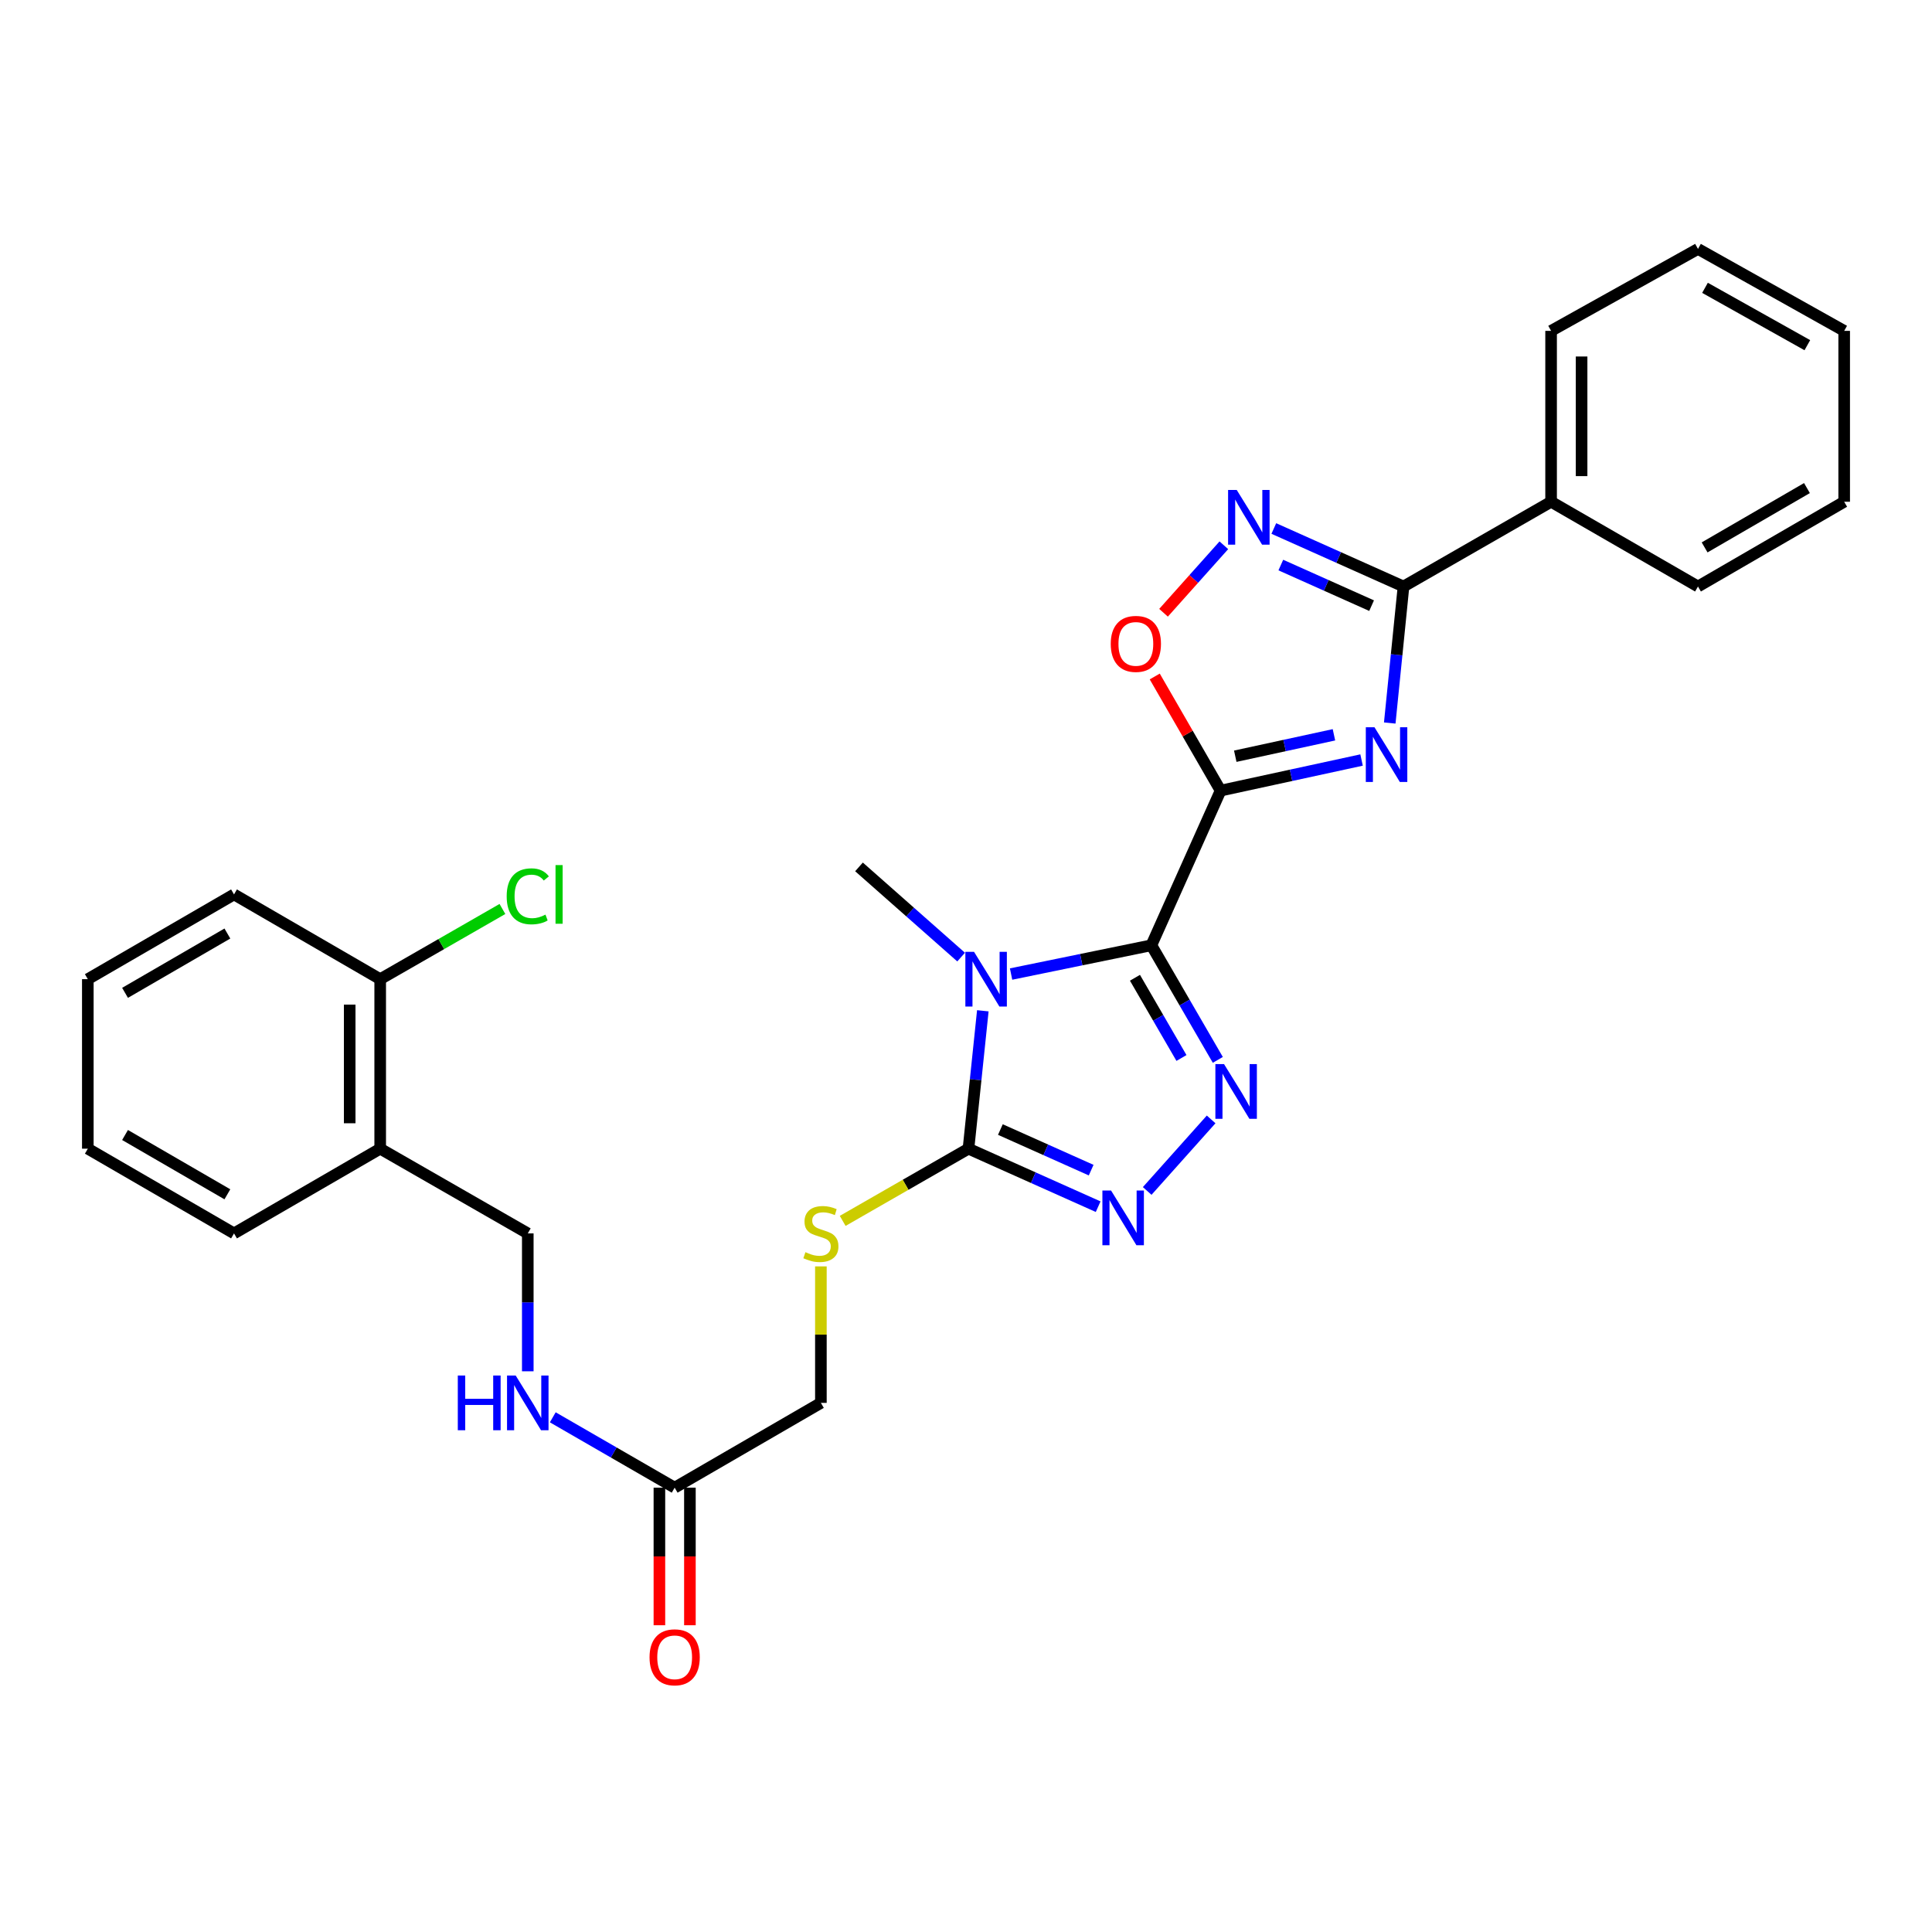<?xml version='1.0' encoding='iso-8859-1'?>
<svg version='1.1' baseProfile='full'
              xmlns='http://www.w3.org/2000/svg'
                      xmlns:rdkit='http://www.rdkit.org/xml'
                      xmlns:xlink='http://www.w3.org/1999/xlink'
                  xml:space='preserve'
width='1000px' height='1000px' viewBox='0 0 1000 1000'>
<!-- END OF HEADER -->
<rect style='opacity:1.0;fill:#FFFFFF;stroke:none' width='1000' height='1000' x='0' y='0'> </rect>
<path class='bond-0' d='M 595.951,489.274 L 631.774,409.225' style='fill:none;fill-rule:evenodd;stroke:#000000;stroke-width:6px;stroke-linecap:butt;stroke-linejoin:miter;stroke-opacity:1' />
<path class='bond-1' d='M 595.951,489.274 L 559.643,496.72' style='fill:none;fill-rule:evenodd;stroke:#000000;stroke-width:6px;stroke-linecap:butt;stroke-linejoin:miter;stroke-opacity:1' />
<path class='bond-1' d='M 559.643,496.72 L 523.335,504.166' style='fill:none;fill-rule:evenodd;stroke:#0000FF;stroke-width:6px;stroke-linecap:butt;stroke-linejoin:miter;stroke-opacity:1' />
<path class='bond-3' d='M 595.951,489.274 L 613.145,518.932' style='fill:none;fill-rule:evenodd;stroke:#000000;stroke-width:6px;stroke-linecap:butt;stroke-linejoin:miter;stroke-opacity:1' />
<path class='bond-3' d='M 613.145,518.932 L 630.34,548.59' style='fill:none;fill-rule:evenodd;stroke:#0000FF;stroke-width:6px;stroke-linecap:butt;stroke-linejoin:miter;stroke-opacity:1' />
<path class='bond-3' d='M 587.45,506.09 L 599.486,526.851' style='fill:none;fill-rule:evenodd;stroke:#000000;stroke-width:6px;stroke-linecap:butt;stroke-linejoin:miter;stroke-opacity:1' />
<path class='bond-3' d='M 599.486,526.851 L 611.523,547.611' style='fill:none;fill-rule:evenodd;stroke:#0000FF;stroke-width:6px;stroke-linecap:butt;stroke-linejoin:miter;stroke-opacity:1' />
<path class='bond-2' d='M 631.774,409.225 L 668.258,401.305' style='fill:none;fill-rule:evenodd;stroke:#000000;stroke-width:6px;stroke-linecap:butt;stroke-linejoin:miter;stroke-opacity:1' />
<path class='bond-2' d='M 668.258,401.305 L 704.743,393.386' style='fill:none;fill-rule:evenodd;stroke:#0000FF;stroke-width:6px;stroke-linecap:butt;stroke-linejoin:miter;stroke-opacity:1' />
<path class='bond-2' d='M 639.37,391.42 L 664.909,385.876' style='fill:none;fill-rule:evenodd;stroke:#000000;stroke-width:6px;stroke-linecap:butt;stroke-linejoin:miter;stroke-opacity:1' />
<path class='bond-2' d='M 664.909,385.876 L 690.449,380.332' style='fill:none;fill-rule:evenodd;stroke:#0000FF;stroke-width:6px;stroke-linecap:butt;stroke-linejoin:miter;stroke-opacity:1' />
<path class='bond-8' d='M 631.774,409.225 L 614.735,379.687' style='fill:none;fill-rule:evenodd;stroke:#000000;stroke-width:6px;stroke-linecap:butt;stroke-linejoin:miter;stroke-opacity:1' />
<path class='bond-8' d='M 614.735,379.687 L 597.696,350.149' style='fill:none;fill-rule:evenodd;stroke:#FF0000;stroke-width:6px;stroke-linecap:butt;stroke-linejoin:miter;stroke-opacity:1' />
<path class='bond-4' d='M 508.709,523.182 L 504.995,558.87' style='fill:none;fill-rule:evenodd;stroke:#0000FF;stroke-width:6px;stroke-linecap:butt;stroke-linejoin:miter;stroke-opacity:1' />
<path class='bond-4' d='M 504.995,558.87 L 501.281,594.557' style='fill:none;fill-rule:evenodd;stroke:#000000;stroke-width:6px;stroke-linecap:butt;stroke-linejoin:miter;stroke-opacity:1' />
<path class='bond-18' d='M 497.477,495.392 L 471.047,472.049' style='fill:none;fill-rule:evenodd;stroke:#0000FF;stroke-width:6px;stroke-linecap:butt;stroke-linejoin:miter;stroke-opacity:1' />
<path class='bond-18' d='M 471.047,472.049 L 444.617,448.706' style='fill:none;fill-rule:evenodd;stroke:#000000;stroke-width:6px;stroke-linecap:butt;stroke-linejoin:miter;stroke-opacity:1' />
<path class='bond-6' d='M 719.329,374.231 L 722.891,338.902' style='fill:none;fill-rule:evenodd;stroke:#0000FF;stroke-width:6px;stroke-linecap:butt;stroke-linejoin:miter;stroke-opacity:1' />
<path class='bond-6' d='M 722.891,338.902 L 726.453,303.573' style='fill:none;fill-rule:evenodd;stroke:#000000;stroke-width:6px;stroke-linecap:butt;stroke-linejoin:miter;stroke-opacity:1' />
<path class='bond-5' d='M 626.883,579.406 L 593.786,616.435' style='fill:none;fill-rule:evenodd;stroke:#0000FF;stroke-width:6px;stroke-linecap:butt;stroke-linejoin:miter;stroke-opacity:1' />
<path class='bond-9' d='M 501.281,594.557 L 468.726,613.244' style='fill:none;fill-rule:evenodd;stroke:#000000;stroke-width:6px;stroke-linecap:butt;stroke-linejoin:miter;stroke-opacity:1' />
<path class='bond-9' d='M 468.726,613.244 L 436.172,631.93' style='fill:none;fill-rule:evenodd;stroke:#CCCC00;stroke-width:6px;stroke-linecap:butt;stroke-linejoin:miter;stroke-opacity:1' />
<path class='bond-29' d='M 501.281,594.557 L 534.843,609.568' style='fill:none;fill-rule:evenodd;stroke:#000000;stroke-width:6px;stroke-linecap:butt;stroke-linejoin:miter;stroke-opacity:1' />
<path class='bond-29' d='M 534.843,609.568 L 568.405,624.578' style='fill:none;fill-rule:evenodd;stroke:#0000FF;stroke-width:6px;stroke-linecap:butt;stroke-linejoin:miter;stroke-opacity:1' />
<path class='bond-29' d='M 517.795,584.648 L 541.289,595.155' style='fill:none;fill-rule:evenodd;stroke:#000000;stroke-width:6px;stroke-linecap:butt;stroke-linejoin:miter;stroke-opacity:1' />
<path class='bond-29' d='M 541.289,595.155 L 564.783,605.662' style='fill:none;fill-rule:evenodd;stroke:#0000FF;stroke-width:6px;stroke-linecap:butt;stroke-linejoin:miter;stroke-opacity:1' />
<path class='bond-13' d='M 726.453,303.573 L 802.843,259.707' style='fill:none;fill-rule:evenodd;stroke:#000000;stroke-width:6px;stroke-linecap:butt;stroke-linejoin:miter;stroke-opacity:1' />
<path class='bond-30' d='M 726.453,303.573 L 692.89,288.563' style='fill:none;fill-rule:evenodd;stroke:#000000;stroke-width:6px;stroke-linecap:butt;stroke-linejoin:miter;stroke-opacity:1' />
<path class='bond-30' d='M 692.89,288.563 L 659.328,273.552' style='fill:none;fill-rule:evenodd;stroke:#0000FF;stroke-width:6px;stroke-linecap:butt;stroke-linejoin:miter;stroke-opacity:1' />
<path class='bond-30' d='M 709.938,313.483 L 686.444,302.975' style='fill:none;fill-rule:evenodd;stroke:#000000;stroke-width:6px;stroke-linecap:butt;stroke-linejoin:miter;stroke-opacity:1' />
<path class='bond-30' d='M 686.444,302.975 L 662.951,292.468' style='fill:none;fill-rule:evenodd;stroke:#0000FF;stroke-width:6px;stroke-linecap:butt;stroke-linejoin:miter;stroke-opacity:1' />
<path class='bond-7' d='M 633.462,282.238 L 617.852,299.702' style='fill:none;fill-rule:evenodd;stroke:#0000FF;stroke-width:6px;stroke-linecap:butt;stroke-linejoin:miter;stroke-opacity:1' />
<path class='bond-7' d='M 617.852,299.702 L 602.243,317.166' style='fill:none;fill-rule:evenodd;stroke:#FF0000;stroke-width:6px;stroke-linecap:butt;stroke-linejoin:miter;stroke-opacity:1' />
<path class='bond-17' d='M 424.89,655.479 L 424.89,690.804' style='fill:none;fill-rule:evenodd;stroke:#CCCC00;stroke-width:6px;stroke-linecap:butt;stroke-linejoin:miter;stroke-opacity:1' />
<path class='bond-17' d='M 424.89,690.804 L 424.89,726.129' style='fill:none;fill-rule:evenodd;stroke:#000000;stroke-width:6px;stroke-linecap:butt;stroke-linejoin:miter;stroke-opacity:1' />
<path class='bond-10' d='M 349.201,770.013 L 424.89,726.129' style='fill:none;fill-rule:evenodd;stroke:#000000;stroke-width:6px;stroke-linecap:butt;stroke-linejoin:miter;stroke-opacity:1' />
<path class='bond-12' d='M 349.201,770.013 L 317.657,751.804' style='fill:none;fill-rule:evenodd;stroke:#000000;stroke-width:6px;stroke-linecap:butt;stroke-linejoin:miter;stroke-opacity:1' />
<path class='bond-12' d='M 317.657,751.804 L 286.113,733.596' style='fill:none;fill-rule:evenodd;stroke:#0000FF;stroke-width:6px;stroke-linecap:butt;stroke-linejoin:miter;stroke-opacity:1' />
<path class='bond-16' d='M 341.307,770.013 L 341.307,805.618' style='fill:none;fill-rule:evenodd;stroke:#000000;stroke-width:6px;stroke-linecap:butt;stroke-linejoin:miter;stroke-opacity:1' />
<path class='bond-16' d='M 341.307,805.618 L 341.307,841.223' style='fill:none;fill-rule:evenodd;stroke:#FF0000;stroke-width:6px;stroke-linecap:butt;stroke-linejoin:miter;stroke-opacity:1' />
<path class='bond-16' d='M 357.095,770.013 L 357.095,805.618' style='fill:none;fill-rule:evenodd;stroke:#000000;stroke-width:6px;stroke-linecap:butt;stroke-linejoin:miter;stroke-opacity:1' />
<path class='bond-16' d='M 357.095,805.618 L 357.095,841.223' style='fill:none;fill-rule:evenodd;stroke:#FF0000;stroke-width:6px;stroke-linecap:butt;stroke-linejoin:miter;stroke-opacity:1' />
<path class='bond-11' d='M 196.788,594.557 L 273.179,638.406' style='fill:none;fill-rule:evenodd;stroke:#000000;stroke-width:6px;stroke-linecap:butt;stroke-linejoin:miter;stroke-opacity:1' />
<path class='bond-15' d='M 196.788,594.557 L 196.788,506.816' style='fill:none;fill-rule:evenodd;stroke:#000000;stroke-width:6px;stroke-linecap:butt;stroke-linejoin:miter;stroke-opacity:1' />
<path class='bond-15' d='M 181,581.396 L 181,519.978' style='fill:none;fill-rule:evenodd;stroke:#000000;stroke-width:6px;stroke-linecap:butt;stroke-linejoin:miter;stroke-opacity:1' />
<path class='bond-20' d='M 196.788,594.557 L 121.126,638.406' style='fill:none;fill-rule:evenodd;stroke:#000000;stroke-width:6px;stroke-linecap:butt;stroke-linejoin:miter;stroke-opacity:1' />
<path class='bond-14' d='M 273.179,709.776 L 273.179,674.091' style='fill:none;fill-rule:evenodd;stroke:#0000FF;stroke-width:6px;stroke-linecap:butt;stroke-linejoin:miter;stroke-opacity:1' />
<path class='bond-14' d='M 273.179,674.091 L 273.179,638.406' style='fill:none;fill-rule:evenodd;stroke:#000000;stroke-width:6px;stroke-linecap:butt;stroke-linejoin:miter;stroke-opacity:1' />
<path class='bond-21' d='M 802.843,259.707 L 802.843,171.256' style='fill:none;fill-rule:evenodd;stroke:#000000;stroke-width:6px;stroke-linecap:butt;stroke-linejoin:miter;stroke-opacity:1' />
<path class='bond-21' d='M 818.632,246.439 L 818.632,184.523' style='fill:none;fill-rule:evenodd;stroke:#000000;stroke-width:6px;stroke-linecap:butt;stroke-linejoin:miter;stroke-opacity:1' />
<path class='bond-22' d='M 802.843,259.707 L 878.874,303.573' style='fill:none;fill-rule:evenodd;stroke:#000000;stroke-width:6px;stroke-linecap:butt;stroke-linejoin:miter;stroke-opacity:1' />
<path class='bond-19' d='M 196.788,506.816 L 228.423,488.651' style='fill:none;fill-rule:evenodd;stroke:#000000;stroke-width:6px;stroke-linecap:butt;stroke-linejoin:miter;stroke-opacity:1' />
<path class='bond-19' d='M 228.423,488.651 L 260.057,470.486' style='fill:none;fill-rule:evenodd;stroke:#00CC00;stroke-width:6px;stroke-linecap:butt;stroke-linejoin:miter;stroke-opacity:1' />
<path class='bond-23' d='M 196.788,506.816 L 121.126,462.95' style='fill:none;fill-rule:evenodd;stroke:#000000;stroke-width:6px;stroke-linecap:butt;stroke-linejoin:miter;stroke-opacity:1' />
<path class='bond-24' d='M 121.126,638.406 L 45.455,594.557' style='fill:none;fill-rule:evenodd;stroke:#000000;stroke-width:6px;stroke-linecap:butt;stroke-linejoin:miter;stroke-opacity:1' />
<path class='bond-24' d='M 117.691,618.168 L 64.721,587.474' style='fill:none;fill-rule:evenodd;stroke:#000000;stroke-width:6px;stroke-linecap:butt;stroke-linejoin:miter;stroke-opacity:1' />
<path class='bond-26' d='M 802.843,171.256 L 878.874,128.846' style='fill:none;fill-rule:evenodd;stroke:#000000;stroke-width:6px;stroke-linecap:butt;stroke-linejoin:miter;stroke-opacity:1' />
<path class='bond-25' d='M 878.874,303.573 L 954.545,259.707' style='fill:none;fill-rule:evenodd;stroke:#000000;stroke-width:6px;stroke-linecap:butt;stroke-linejoin:miter;stroke-opacity:1' />
<path class='bond-25' d='M 882.307,283.334 L 935.276,252.628' style='fill:none;fill-rule:evenodd;stroke:#000000;stroke-width:6px;stroke-linecap:butt;stroke-linejoin:miter;stroke-opacity:1' />
<path class='bond-32' d='M 121.126,462.95 L 45.455,506.816' style='fill:none;fill-rule:evenodd;stroke:#000000;stroke-width:6px;stroke-linecap:butt;stroke-linejoin:miter;stroke-opacity:1' />
<path class='bond-32' d='M 117.693,483.19 L 64.724,513.896' style='fill:none;fill-rule:evenodd;stroke:#000000;stroke-width:6px;stroke-linecap:butt;stroke-linejoin:miter;stroke-opacity:1' />
<path class='bond-27' d='M 45.455,594.557 L 45.455,506.816' style='fill:none;fill-rule:evenodd;stroke:#000000;stroke-width:6px;stroke-linecap:butt;stroke-linejoin:miter;stroke-opacity:1' />
<path class='bond-28' d='M 954.545,259.707 L 954.545,171.256' style='fill:none;fill-rule:evenodd;stroke:#000000;stroke-width:6px;stroke-linecap:butt;stroke-linejoin:miter;stroke-opacity:1' />
<path class='bond-31' d='M 878.874,128.846 L 954.545,171.256' style='fill:none;fill-rule:evenodd;stroke:#000000;stroke-width:6px;stroke-linecap:butt;stroke-linejoin:miter;stroke-opacity:1' />
<path class='bond-31' d='M 882.506,148.98 L 935.476,178.667' style='fill:none;fill-rule:evenodd;stroke:#000000;stroke-width:6px;stroke-linecap:butt;stroke-linejoin:miter;stroke-opacity:1' />
<path  class='atom-2' d='M 504.152 492.656
L 513.432 507.656
Q 514.352 509.136, 515.832 511.816
Q 517.312 514.496, 517.392 514.656
L 517.392 492.656
L 521.152 492.656
L 521.152 520.976
L 517.272 520.976
L 507.312 504.576
Q 506.152 502.656, 504.912 500.456
Q 503.712 498.256, 503.352 497.576
L 503.352 520.976
L 499.672 520.976
L 499.672 492.656
L 504.152 492.656
' fill='#0000FF'/>
<path  class='atom-3' d='M 711.421 376.417
L 720.701 391.417
Q 721.621 392.897, 723.101 395.577
Q 724.581 398.257, 724.661 398.417
L 724.661 376.417
L 728.421 376.417
L 728.421 404.737
L 724.541 404.737
L 714.581 388.337
Q 713.421 386.417, 712.181 384.217
Q 710.981 382.017, 710.621 381.337
L 710.621 404.737
L 706.941 404.737
L 706.941 376.417
L 711.421 376.417
' fill='#0000FF'/>
<path  class='atom-4' d='M 633.557 550.776
L 642.837 565.776
Q 643.757 567.256, 645.237 569.936
Q 646.717 572.616, 646.797 572.776
L 646.797 550.776
L 650.557 550.776
L 650.557 579.096
L 646.677 579.096
L 636.717 562.696
Q 635.557 560.776, 634.317 558.576
Q 633.117 556.376, 632.757 555.696
L 632.757 579.096
L 629.077 579.096
L 629.077 550.776
L 633.557 550.776
' fill='#0000FF'/>
<path  class='atom-6' d='M 575.078 616.202
L 584.358 631.202
Q 585.278 632.682, 586.758 635.362
Q 588.238 638.042, 588.318 638.202
L 588.318 616.202
L 592.078 616.202
L 592.078 644.522
L 588.198 644.522
L 578.238 628.122
Q 577.078 626.202, 575.838 624.002
Q 574.638 621.802, 574.278 621.122
L 574.278 644.522
L 570.598 644.522
L 570.598 616.202
L 575.078 616.202
' fill='#0000FF'/>
<path  class='atom-8' d='M 640.136 253.608
L 649.416 268.608
Q 650.336 270.088, 651.816 272.768
Q 653.296 275.448, 653.376 275.608
L 653.376 253.608
L 657.136 253.608
L 657.136 281.928
L 653.256 281.928
L 643.296 265.528
Q 642.136 263.608, 640.896 261.408
Q 639.696 259.208, 639.336 258.528
L 639.336 281.928
L 635.656 281.928
L 635.656 253.608
L 640.136 253.608
' fill='#0000FF'/>
<path  class='atom-9' d='M 574.916 333.274
Q 574.916 326.474, 578.276 322.674
Q 581.636 318.874, 587.916 318.874
Q 594.196 318.874, 597.556 322.674
Q 600.916 326.474, 600.916 333.274
Q 600.916 340.154, 597.516 344.074
Q 594.116 347.954, 587.916 347.954
Q 581.676 347.954, 578.276 344.074
Q 574.916 340.194, 574.916 333.274
M 587.916 344.754
Q 592.236 344.754, 594.556 341.874
Q 596.916 338.954, 596.916 333.274
Q 596.916 327.714, 594.556 324.914
Q 592.236 322.074, 587.916 322.074
Q 583.596 322.074, 581.236 324.874
Q 578.916 327.674, 578.916 333.274
Q 578.916 338.994, 581.236 341.874
Q 583.596 344.754, 587.916 344.754
' fill='#FF0000'/>
<path  class='atom-10' d='M 416.89 648.126
Q 417.21 648.246, 418.53 648.806
Q 419.85 649.366, 421.29 649.726
Q 422.77 650.046, 424.21 650.046
Q 426.89 650.046, 428.45 648.766
Q 430.01 647.446, 430.01 645.166
Q 430.01 643.606, 429.21 642.646
Q 428.45 641.686, 427.25 641.166
Q 426.05 640.646, 424.05 640.046
Q 421.53 639.286, 420.01 638.566
Q 418.53 637.846, 417.45 636.326
Q 416.41 634.806, 416.41 632.246
Q 416.41 628.686, 418.81 626.486
Q 421.25 624.286, 426.05 624.286
Q 429.33 624.286, 433.05 625.846
L 432.13 628.926
Q 428.73 627.526, 426.17 627.526
Q 423.41 627.526, 421.89 628.686
Q 420.37 629.806, 420.41 631.766
Q 420.41 633.286, 421.17 634.206
Q 421.97 635.126, 423.09 635.646
Q 424.25 636.166, 426.17 636.766
Q 428.73 637.566, 430.25 638.366
Q 431.77 639.166, 432.85 640.806
Q 433.97 642.406, 433.97 645.166
Q 433.97 649.086, 431.33 651.206
Q 428.73 653.286, 424.37 653.286
Q 421.85 653.286, 419.93 652.726
Q 418.05 652.206, 415.81 651.286
L 416.89 648.126
' fill='#CCCC00'/>
<path  class='atom-13' d='M 236.959 711.969
L 240.799 711.969
L 240.799 724.009
L 255.279 724.009
L 255.279 711.969
L 259.119 711.969
L 259.119 740.289
L 255.279 740.289
L 255.279 727.209
L 240.799 727.209
L 240.799 740.289
L 236.959 740.289
L 236.959 711.969
' fill='#0000FF'/>
<path  class='atom-13' d='M 266.919 711.969
L 276.199 726.969
Q 277.119 728.449, 278.599 731.129
Q 280.079 733.809, 280.159 733.969
L 280.159 711.969
L 283.919 711.969
L 283.919 740.289
L 280.039 740.289
L 270.079 723.889
Q 268.919 721.969, 267.679 719.769
Q 266.479 717.569, 266.119 716.889
L 266.119 740.289
L 262.439 740.289
L 262.439 711.969
L 266.919 711.969
' fill='#0000FF'/>
<path  class='atom-17' d='M 336.201 857.816
Q 336.201 851.016, 339.561 847.216
Q 342.921 843.416, 349.201 843.416
Q 355.481 843.416, 358.841 847.216
Q 362.201 851.016, 362.201 857.816
Q 362.201 864.696, 358.801 868.616
Q 355.401 872.496, 349.201 872.496
Q 342.961 872.496, 339.561 868.616
Q 336.201 864.736, 336.201 857.816
M 349.201 869.296
Q 353.521 869.296, 355.841 866.416
Q 358.201 863.496, 358.201 857.816
Q 358.201 852.256, 355.841 849.456
Q 353.521 846.616, 349.201 846.616
Q 344.881 846.616, 342.521 849.416
Q 340.201 852.216, 340.201 857.816
Q 340.201 863.536, 342.521 866.416
Q 344.881 869.296, 349.201 869.296
' fill='#FF0000'/>
<path  class='atom-20' d='M 262.259 463.93
Q 262.259 456.89, 265.539 453.21
Q 268.859 449.49, 275.139 449.49
Q 280.979 449.49, 284.099 453.61
L 281.459 455.77
Q 279.179 452.77, 275.139 452.77
Q 270.859 452.77, 268.579 455.65
Q 266.339 458.49, 266.339 463.93
Q 266.339 469.53, 268.659 472.41
Q 271.019 475.29, 275.579 475.29
Q 278.699 475.29, 282.339 473.41
L 283.459 476.41
Q 281.979 477.37, 279.739 477.93
Q 277.499 478.49, 275.019 478.49
Q 268.859 478.49, 265.539 474.73
Q 262.259 470.97, 262.259 463.93
' fill='#00CC00'/>
<path  class='atom-20' d='M 287.539 447.77
L 291.219 447.77
L 291.219 478.13
L 287.539 478.13
L 287.539 447.77
' fill='#00CC00'/>
</svg>
